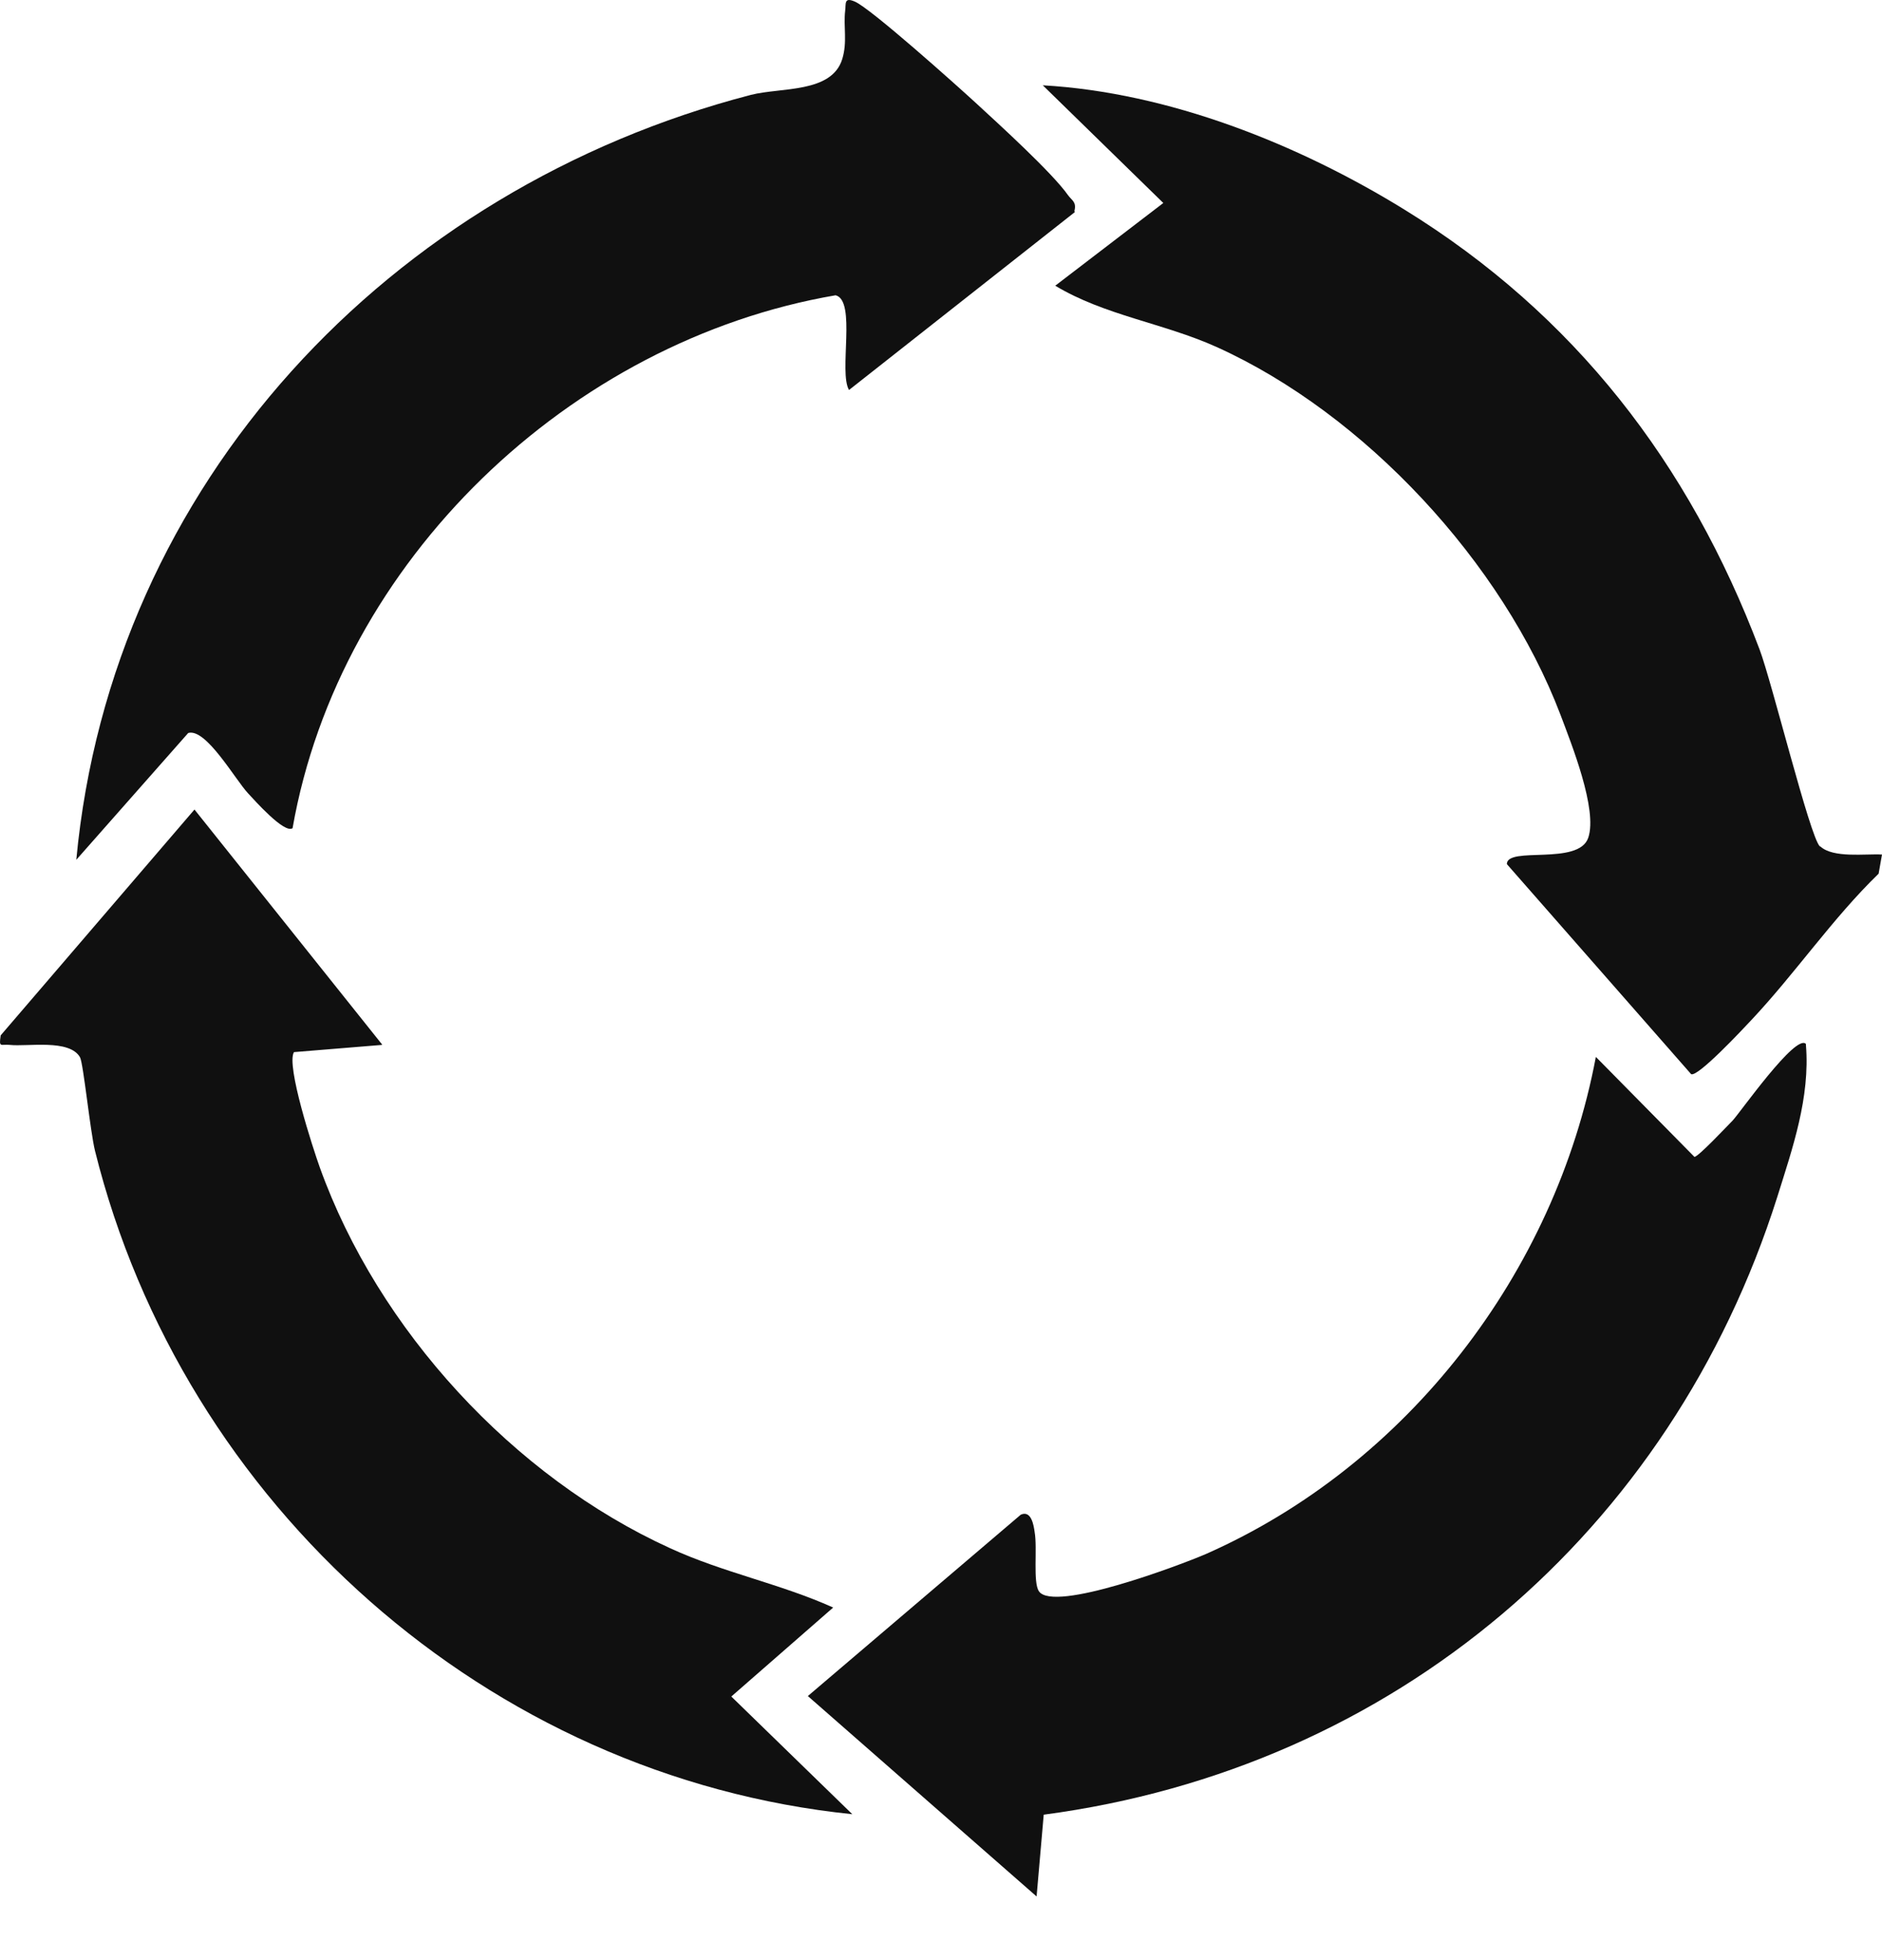 <?xml version="1.0" encoding="UTF-8"?> <svg xmlns="http://www.w3.org/2000/svg" width="24" height="25" viewBox="0 0 24 25" fill="none"><path d="M13.707 2.705L10.827 4.974C10.693 4.749 10.924 3.833 10.656 3.766C7.269 4.346 4.329 7.153 3.731 10.563C3.627 10.637 3.249 10.21 3.163 10.118C2.998 9.941 2.626 9.282 2.4 9.349L0.973 10.966C1.424 6.158 4.975 2.406 9.576 1.21C9.96 1.112 10.607 1.191 10.741 0.752C10.808 0.532 10.754 0.343 10.778 0.136C10.79 0.05 10.76 -0.041 10.9 0.02C11.095 0.099 12.206 1.094 12.444 1.313C12.736 1.582 13.42 2.204 13.621 2.491C13.67 2.558 13.731 2.576 13.701 2.692L13.707 2.705Z" fill="#101010"></path><path d="M4.872 13.327L3.749 13.419C3.645 13.584 3.993 14.652 4.078 14.889C4.823 16.964 6.549 18.837 8.545 19.746C9.222 20.058 9.948 20.198 10.625 20.503L9.326 21.638L10.869 23.139C6.22 22.663 2.333 19.191 1.211 14.676C1.15 14.426 1.064 13.572 1.021 13.486C0.887 13.248 0.35 13.352 0.125 13.327C0.009 13.315 -0.016 13.37 0.009 13.205L2.48 10.325L4.872 13.321V13.327Z" fill="#101010"></path><path d="M23.03 13.328C23.085 13.999 22.859 14.645 22.664 15.268C21.309 19.545 17.776 22.553 13.31 23.145L13.219 24.188L10.302 21.632L13.017 19.319C13.151 19.258 13.182 19.453 13.194 19.539C13.231 19.746 13.17 20.18 13.249 20.296C13.438 20.57 15.055 19.96 15.379 19.82C17.947 18.685 19.833 16.232 20.351 13.48L21.608 14.755C21.657 14.755 22.017 14.371 22.096 14.291C22.188 14.194 22.902 13.175 23.03 13.315V13.328Z" fill="#101010"></path><path d="M23.213 10.795C23.378 10.948 23.787 10.887 24 10.899L23.957 11.143C23.366 11.717 22.896 12.412 22.334 13.01C22.231 13.12 21.651 13.742 21.566 13.7L19.216 11.021C19.216 10.789 20.132 11.045 20.254 10.685C20.376 10.325 20.04 9.49 19.9 9.117C19.162 7.177 17.404 5.279 15.513 4.425C14.835 4.12 14.085 4.023 13.457 3.644L14.835 2.589L13.298 1.088C14.903 1.179 16.556 1.838 17.911 2.674C20.077 4.01 21.541 5.908 22.438 8.281C22.597 8.702 23.079 10.667 23.207 10.795H23.213Z" fill="#101010"></path></svg> 